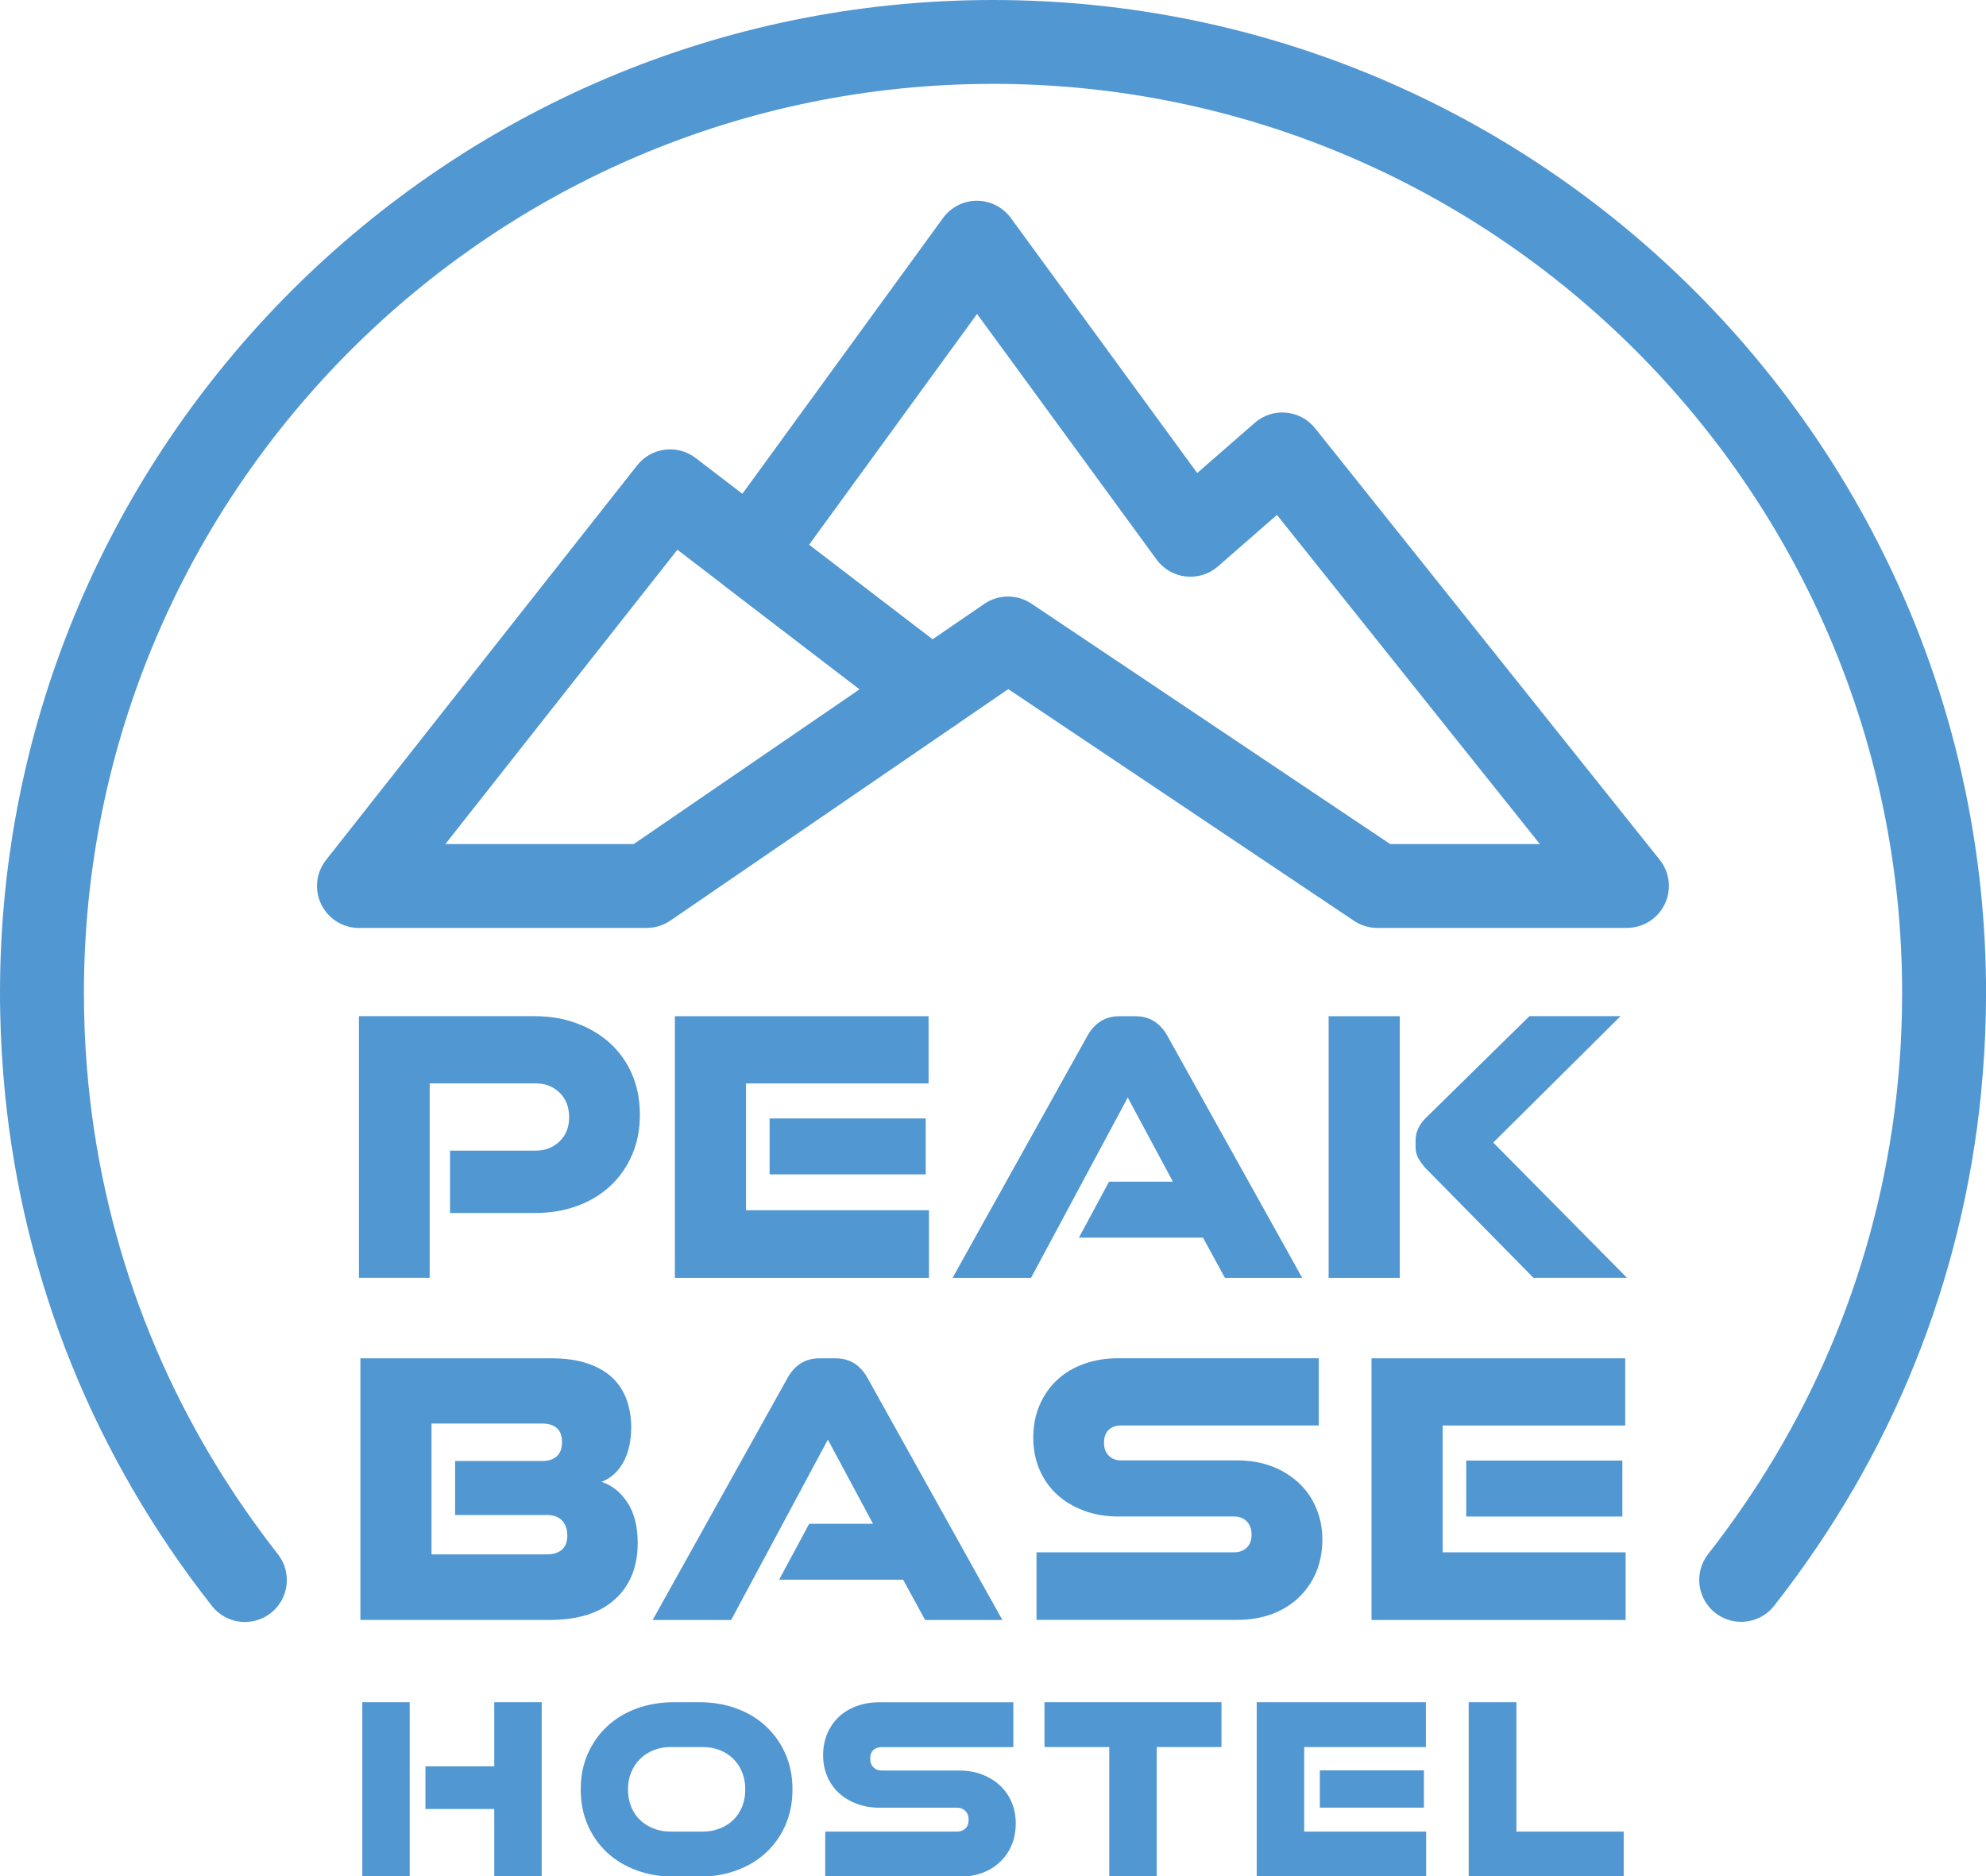 <?xml version="1.0" encoding="UTF-8"?> <svg xmlns="http://www.w3.org/2000/svg" id="_Слой_1" data-name="Слой_1" version="1.1" viewBox="0 0 355.16 335.59"><!-- Generator: Adobe Illustrator 29.4.0, SVG Export Plug-In . SVG Version: 2.1.0 Build 152) --><defs><style> .st0 { fill: #5197d2; } </style></defs><g><path class="st0" d="M115.65,165.98h-51.46c-2.87,0-5.49-1.64-6.75-4.23-1.25-2.58-.92-5.66.86-7.92l55.65-70.6c2.54-3.22,7.2-3.8,10.45-1.31l46.68,35.75c1.91,1.46,3,3.75,2.94,6.15-.06,2.4-1.27,4.63-3.26,5.99l-50.87,34.85c-1.25.86-2.73,1.31-4.24,1.31ZM79.65,150.98h33.67l40.41-27.69-32.59-24.96-41.5,52.65Z"></path><path class="st0" d="M290.96,165.98h-44.63c-1.49,0-2.94-.44-4.18-1.27l-61.84-41.45-9.56,6.55c-2.67,1.83-6.23,1.74-8.8-.23l-32.21-24.67c-3.23-2.48-3.9-7.08-1.5-10.37l40.4-55.54c1.41-1.94,3.66-3.09,6.06-3.09h0c2.39,0,4.64,1.14,6.06,3.07l33.34,45.63,10.29-8.98c1.54-1.35,3.57-2.01,5.6-1.82,2.04.18,3.91,1.19,5.19,2.79l61.63,77.19c1.8,2.25,2.15,5.33.9,7.93-1.25,2.6-3.88,4.25-6.76,4.25ZM248.62,150.98h26.76l-47.02-58.88-10.55,9.21c-1.58,1.38-3.68,2.04-5.76,1.8-2.09-.23-3.98-1.33-5.22-3.03l-32.1-43.93-30.05,41.3,22.08,16.91,9.27-6.35c2.53-1.73,5.87-1.75,8.42-.04l64.17,43.01Z"></path></g><g><path class="st0" d="M80.48,216.97v-11.16h15.34c1.7,0,3.11-.55,4.25-1.66,1.14-1.1,1.71-2.54,1.71-4.32s-.57-3.29-1.71-4.39c-1.14-1.1-2.56-1.66-4.25-1.66h-18.98v34.78h-12.65v-46.8h31.41c2.76,0,5.3.43,7.6,1.3,2.3.86,4.29,2.06,5.96,3.6,1.67,1.54,2.97,3.38,3.89,5.54.92,2.16,1.38,4.56,1.38,7.2s-.46,4.97-1.38,7.13c-.92,2.16-2.22,4.02-3.89,5.58-1.67,1.56-3.66,2.76-5.96,3.6-2.3.84-4.84,1.26-7.6,1.26h-15.12Z"></path><path class="st0" d="M120.69,228.57v-46.8h45.37v12.02h-32.65v22.68h32.72v12.1h-45.44ZM137.63,210.06v-10.01h27.92v10.01h-27.92Z"></path><path class="st0" d="M219.06,228.57l-3.93-7.2h-22.18l5.38-10.01h11.42l-8.07-15.05-17.3,32.26h-14.03l24.14-43.34c1.31-2.3,3.2-3.46,5.67-3.46h2.91c2.47,0,4.36,1.15,5.67,3.46l24.14,43.34h-13.81Z"></path><path class="st0" d="M237.6,228.57v-46.8h12.72v46.8h-12.72ZM274.24,228.57l-19.34-19.66c-.58-.67-1.02-1.28-1.31-1.84-.29-.55-.44-1.21-.44-1.98v-1.15c0-1.34.56-2.62,1.67-3.82l18.69-18.36h16.29l-22.76,22.61,23.92,24.19h-16.72Z"></path></g><g><path class="st0" d="M64.45,289.76v-46.8h34.17c2.52,0,4.69.31,6.51.94,1.82.62,3.3,1.49,4.44,2.59,1.14,1.1,1.97,2.41,2.51,3.92.53,1.51.8,3.13.8,4.86,0,2.45-.46,4.52-1.38,6.23-.92,1.7-2.23,2.89-3.93,3.56,1.84.58,3.38,1.8,4.62,3.67s1.85,4.3,1.85,7.27c0,4.22-1.35,7.57-4.04,10.04-2.69,2.47-6.58,3.71-11.67,3.71h-33.88ZM81.39,270.97v-9.65h15.63c1.11,0,1.97-.29,2.58-.86.61-.58.91-1.42.91-2.52s-.3-1.93-.91-2.48c-.61-.55-1.47-.83-2.58-.83h-19.85v23.4h20.5c2.52,0,3.78-1.13,3.78-3.38,0-1.15-.32-2.05-.95-2.7-.63-.65-1.55-.97-2.76-.97h-16.36Z"></path><path class="st0" d="M165.44,289.76l-3.93-7.2h-22.18l5.38-10.01h11.41l-8.07-15.05-17.3,32.26h-14.03l24.14-43.34c1.31-2.3,3.2-3.46,5.67-3.46h2.91c2.47,0,4.36,1.15,5.67,3.46l24.14,43.34h-13.81Z"></path><path class="st0" d="M185.36,289.76v-12.1h35.34c.92,0,1.67-.28,2.25-.83.58-.55.87-1.33.87-2.34s-.29-1.8-.87-2.38c-.58-.58-1.33-.86-2.25-.86h-20.79c-2.18,0-4.21-.35-6.07-1.04-1.87-.7-3.47-1.66-4.8-2.88-1.33-1.22-2.38-2.7-3.13-4.43s-1.13-3.65-1.13-5.76.37-4.04,1.13-5.8c.75-1.75,1.79-3.25,3.13-4.5,1.33-1.25,2.93-2.21,4.8-2.88,1.86-.67,3.89-1.01,6.07-1.01h35.92v12.02h-35.34c-.92,0-1.66.26-2.22.79-.56.53-.84,1.3-.84,2.3s.28,1.73.84,2.3c.56.58,1.3.86,2.22.86h20.79c2.23,0,4.27.35,6.11,1.04,1.84.7,3.44,1.67,4.8,2.92,1.36,1.25,2.41,2.75,3.16,4.5.75,1.75,1.13,3.66,1.13,5.72s-.38,4.12-1.13,5.87c-.75,1.75-1.81,3.26-3.16,4.54-1.36,1.27-2.96,2.24-4.8,2.92-1.84.67-3.88,1.01-6.11,1.01h-35.92Z"></path><path class="st0" d="M245.27,289.76v-46.8h45.37v12.02h-32.65v22.68h32.72v12.1h-45.44ZM262.21,271.26v-10.01h27.92v10.01h-27.92Z"></path></g><g><path class="st0" d="M64.79,335.67v-31.2h8.48v31.2h-8.48ZM88.39,335.67v-12.1h-12.31v-7.63h12.31v-11.47h8.48v31.2h-8.48Z"></path><path class="st0" d="M120.53,335.67c-2.42,0-4.65-.38-6.69-1.13-2.04-.75-3.79-1.81-5.26-3.17-1.47-1.36-2.63-3-3.47-4.92-.84-1.92-1.26-4.05-1.26-6.38s.42-4.46,1.26-6.36c.84-1.9,1.99-3.54,3.47-4.92,1.47-1.38,3.22-2.44,5.26-3.19s4.27-1.13,6.69-1.13h4.56c2.39,0,4.6.38,6.64,1.13s3.79,1.82,5.26,3.19c1.47,1.38,2.63,3.02,3.47,4.92.84,1.9,1.26,4.02,1.26,6.36s-.42,4.46-1.26,6.38c-.84,1.92-2,3.56-3.47,4.92-1.47,1.36-3.22,2.42-5.26,3.17-2.04.75-4.25,1.13-6.64,1.13h-4.56ZM125.67,327.61c1.1,0,2.12-.18,3.05-.55.94-.37,1.75-.88,2.42-1.54.68-.66,1.2-1.45,1.58-2.38.37-.93.56-1.95.56-3.07s-.19-2.14-.56-3.07c-.37-.93-.9-1.73-1.58-2.4-.68-.67-1.49-1.19-2.42-1.56-.94-.37-1.96-.55-3.05-.55h-5.72c-1.1,0-2.12.18-3.05.55-.94.37-1.75.89-2.42,1.56-.68.67-1.21,1.47-1.6,2.4-.39.93-.58,1.95-.58,3.07s.19,2.14.56,3.07c.37.93.9,1.72,1.58,2.38.68.66,1.49,1.17,2.42,1.54.94.37,1.97.55,3.1.55h5.72Z"></path><path class="st0" d="M147.58,335.67v-8.06h23.56c.61,0,1.11-.18,1.5-.55.39-.37.58-.89.58-1.56s-.19-1.2-.58-1.58c-.39-.38-.89-.58-1.5-.58h-13.86c-1.45,0-2.8-.23-4.05-.7-1.24-.46-2.31-1.1-3.2-1.92-.89-.82-1.58-1.8-2.08-2.95-.5-1.15-.75-2.43-.75-3.84s.25-2.7.75-3.86c.5-1.17,1.2-2.17,2.08-3,.89-.83,1.96-1.47,3.2-1.92,1.24-.45,2.59-.67,4.05-.67h23.94v8.02h-23.56c-.61,0-1.11.18-1.48.53-.37.35-.56.86-.56,1.54s.19,1.15.56,1.54c.37.38.86.58,1.48.58h13.86c1.49,0,2.84.23,4.07.7,1.23.46,2.29,1.11,3.2,1.94.9.83,1.61,1.83,2.11,3,.5,1.17.75,2.44.75,3.82s-.25,2.74-.75,3.91c-.5,1.17-1.21,2.18-2.11,3.02-.91.85-1.97,1.5-3.2,1.94-1.23.45-2.59.67-4.07.67h-23.94Z"></path><path class="st0" d="M198.37,335.67v-23.18h-11.58v-8.02h31.65v8.02h-11.58v23.18h-8.48Z"></path><path class="st0" d="M224.74,335.67v-31.2h30.25v8.02h-21.76v15.12h21.81v8.06h-30.29ZM236.03,323.33v-6.67h18.61v6.67h-18.61Z"></path><path class="st0" d="M262.65,335.67v-31.2h8.53v23.14h19.19v8.06h-27.73Z"></path></g><path class="st0" d="M354.29,195.33c.11-1.13.21-2.25.3-3.38.01-.18.03-.37.04-.55.07-.99.15-1.98.21-2.97.02-.36.04-.72.06-1.08.04-.83.09-1.66.12-2.49.02-.6.04-1.2.06-1.8.02-.6.04-1.21.05-1.81.02-1.22.04-2.44.04-3.66C355.16,79.66,275.5,0,177.58,0S0,79.66,0,177.58c0,1.22.01,2.44.04,3.66.01.6.04,1.2.05,1.81.02.6.03,1.21.06,1.81.03.82.08,1.64.12,2.46.02.37.03.75.06,1.12.06.98.13,1.96.2,2.93.01.2.03.4.04.6.09,1.12.19,2.23.3,3.34,0,.05,0,.09.01.14,3.3,33.54,15.93,64.98,37.02,91.8,1.48,1.88,3.68,2.87,5.9,2.87,1.62,0,3.26-.52,4.63-1.6,3.26-2.56,3.82-7.28,1.26-10.53-.96-1.22-1.88-2.44-2.8-3.68,0,0,0-.01-.01-.02-17.59-23.74-28.19-51.24-31.07-80.35,0-.04,0-.07-.01-.11-.1-1.02-.19-2.05-.27-3.08-.01-.18-.02-.35-.04-.53-.07-.9-.13-1.79-.19-2.69-.02-.34-.03-.69-.05-1.03-.04-.75-.08-1.49-.11-2.24-.02-.56-.04-1.13-.05-1.7-.02-.54-.04-1.08-.05-1.62-.02-1.12-.03-2.23-.03-3.35C15,87.93,87.93,15,177.58,15s162.58,72.93,162.58,162.58c0,1.12-.01,2.24-.03,3.35-.01.55-.03,1.1-.05,1.65-.02.55-.03,1.11-.05,1.66-.03.76-.07,1.52-.11,2.28-.02.33-.03.66-.05.98-.05.91-.12,1.81-.19,2.71-.01.17-.02.34-.04.52-.08,1.03-.17,2.06-.28,3.09,0,.03,0,.06,0,.09-2.88,29.11-13.48,56.61-31.07,80.35h0c-.92,1.25-1.85,2.48-2.81,3.7-2.56,3.26-2,7.97,1.26,10.53,1.37,1.08,3.01,1.6,4.63,1.6,2.22,0,4.42-.98,5.9-2.87,21.09-26.83,33.71-58.27,37.02-91.81,0-.03,0-.06,0-.1Z"></path></svg> 
